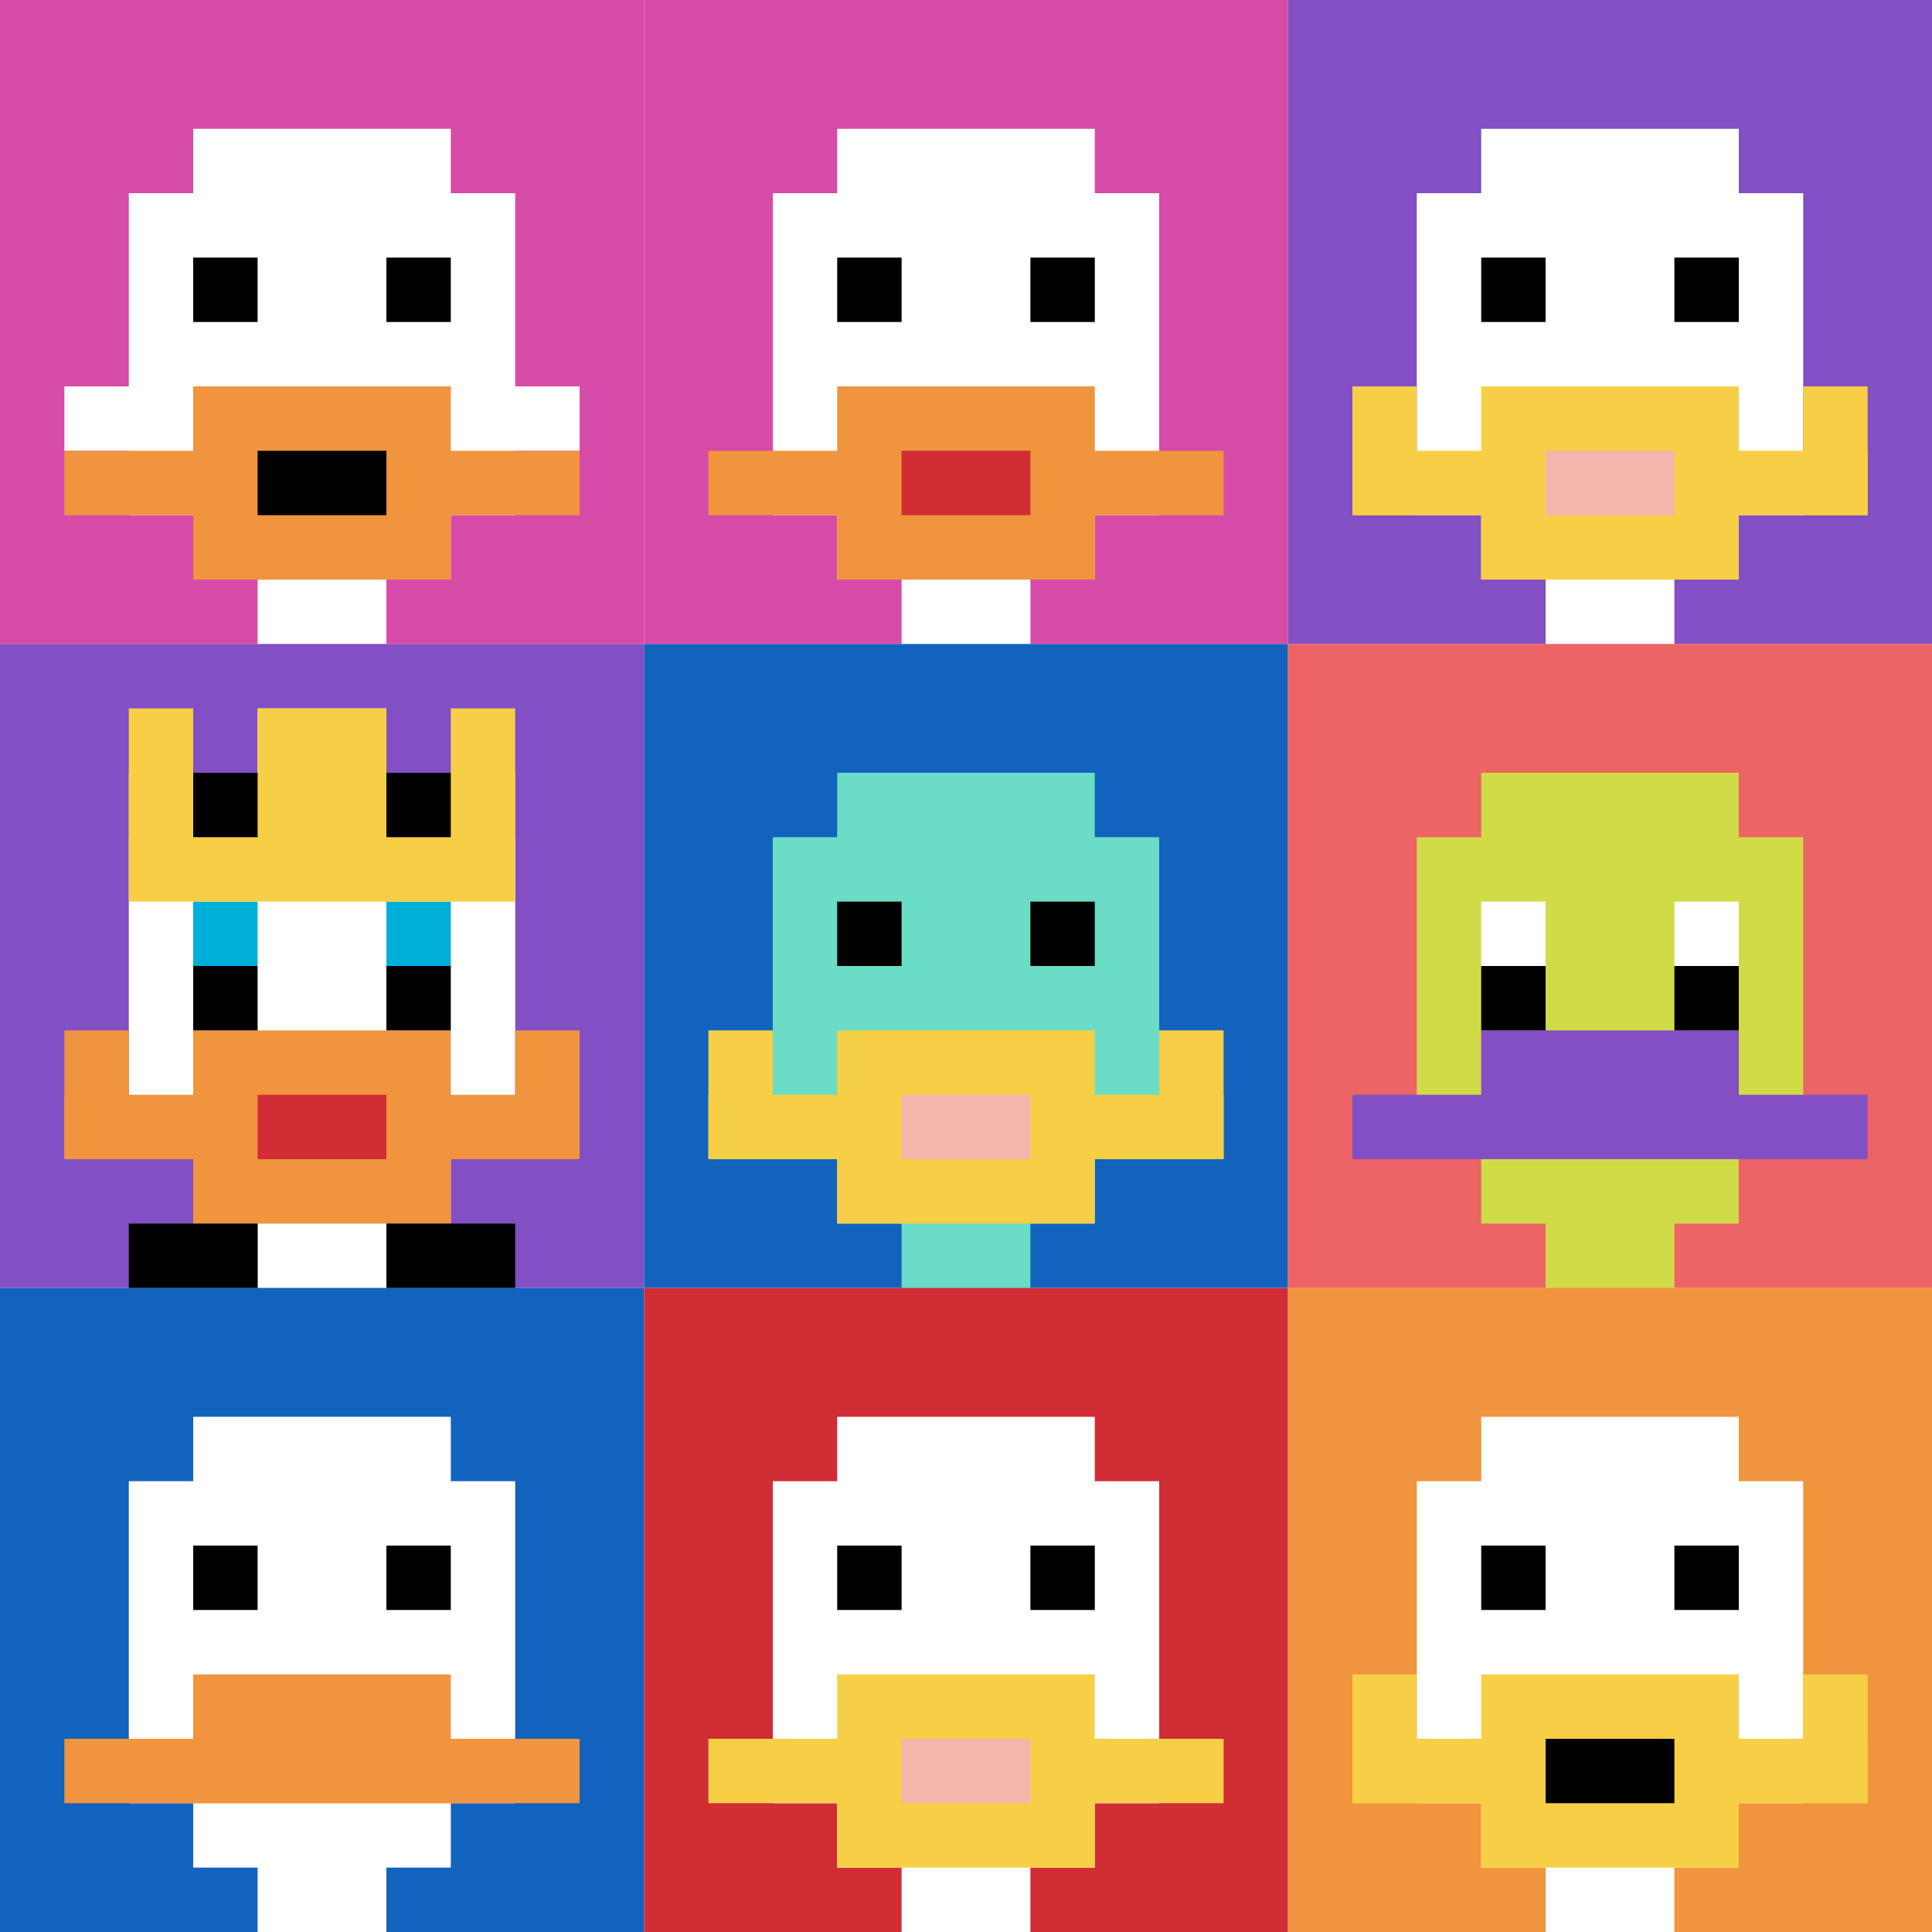 <svg xmlns="http://www.w3.org/2000/svg" version="1.1" width="768" height="768"><title>'goose-pfp-136464' by Dmitri Cherniak</title><desc>seed=136464
backgroundColor=#ffffff
padding=20
innerPadding=0
timeout=500
dimension=3
border=false
Save=function(){return n.handleSave()}
frame=1

Rendered at Wed Oct 04 2023 10:45:05 GMT+0800 (中国标准时间)
Generated in 1ms
</desc><defs></defs><rect width="100%" height="100%" fill="#ffffff"></rect><g><g id="0-0"><rect x="0" y="0" height="256" width="256" fill="#D74BA8"></rect><g><rect id="0-0-3-2-4-7" x="76.8" y="51.2" width="102.4" height="179.2" fill="#ffffff"></rect><rect id="0-0-2-3-6-5" x="51.2" y="76.8" width="153.6" height="128" fill="#ffffff"></rect><rect id="0-0-4-8-2-2" x="102.4" y="204.8" width="51.2" height="51.2" fill="#ffffff"></rect><rect id="0-0-1-6-8-1" x="25.6" y="153.6" width="204.8" height="25.6" fill="#ffffff"></rect><rect id="0-0-1-7-8-1" x="25.6" y="179.2" width="204.8" height="25.6" fill="#F0943E"></rect><rect id="0-0-3-6-4-3" x="76.8" y="153.6" width="102.4" height="76.8" fill="#F0943E"></rect><rect id="0-0-4-7-2-1" x="102.4" y="179.2" width="51.2" height="25.6" fill="#000000"></rect><rect id="0-0-3-4-1-1" x="76.8" y="102.4" width="25.6" height="25.6" fill="#000000"></rect><rect id="0-0-6-4-1-1" x="153.6" y="102.4" width="25.6" height="25.6" fill="#000000"></rect></g><rect x="0" y="0" stroke="white" stroke-width="0" height="256" width="256" fill="none"></rect></g><g id="1-0"><rect x="256" y="0" height="256" width="256" fill="#D74BA8"></rect><g><rect id="256-0-3-2-4-7" x="332.8" y="51.2" width="102.4" height="179.2" fill="#ffffff"></rect><rect id="256-0-2-3-6-5" x="307.2" y="76.8" width="153.6" height="128" fill="#ffffff"></rect><rect id="256-0-4-8-2-2" x="358.4" y="204.8" width="51.2" height="51.2" fill="#ffffff"></rect><rect id="256-0-1-7-8-1" x="281.6" y="179.2" width="204.8" height="25.6" fill="#F0943E"></rect><rect id="256-0-3-6-4-3" x="332.8" y="153.6" width="102.4" height="76.8" fill="#F0943E"></rect><rect id="256-0-4-7-2-1" x="358.4" y="179.2" width="51.2" height="25.6" fill="#D12D35"></rect><rect id="256-0-3-4-1-1" x="332.8" y="102.4" width="25.6" height="25.6" fill="#000000"></rect><rect id="256-0-6-4-1-1" x="409.6" y="102.4" width="25.6" height="25.6" fill="#000000"></rect></g><rect x="256" y="0" stroke="white" stroke-width="0" height="256" width="256" fill="none"></rect></g><g id="2-0"><rect x="512" y="0" height="256" width="256" fill="#834FC4"></rect><g><rect id="512-0-3-2-4-7" x="588.8" y="51.2" width="102.4" height="179.2" fill="#ffffff"></rect><rect id="512-0-2-3-6-5" x="563.2" y="76.8" width="153.6" height="128" fill="#ffffff"></rect><rect id="512-0-4-8-2-2" x="614.4" y="204.8" width="51.2" height="51.2" fill="#ffffff"></rect><rect id="512-0-1-7-8-1" x="537.6" y="179.2" width="204.8" height="25.6" fill="#F7CF46"></rect><rect id="512-0-3-6-4-3" x="588.8" y="153.6" width="102.4" height="76.8" fill="#F7CF46"></rect><rect id="512-0-4-7-2-1" x="614.4" y="179.2" width="51.2" height="25.6" fill="#F4B6AD"></rect><rect id="512-0-1-6-1-2" x="537.6" y="153.6" width="25.6" height="51.2" fill="#F7CF46"></rect><rect id="512-0-8-6-1-2" x="716.8" y="153.6" width="25.6" height="51.2" fill="#F7CF46"></rect><rect id="512-0-3-4-1-1" x="588.8" y="102.4" width="25.6" height="25.6" fill="#000000"></rect><rect id="512-0-6-4-1-1" x="665.6" y="102.4" width="25.6" height="25.6" fill="#000000"></rect></g><rect x="512" y="0" stroke="white" stroke-width="0" height="256" width="256" fill="none"></rect></g><g id="0-1"><rect x="0" y="256" height="256" width="256" fill="#834FC4"></rect><g><rect id="0-256-3-2-4-7" x="76.8" y="307.2" width="102.4" height="179.2" fill="#ffffff"></rect><rect id="0-256-2-3-6-5" x="51.2" y="332.8" width="153.6" height="128" fill="#ffffff"></rect><rect id="0-256-4-8-2-2" x="102.4" y="460.8" width="51.2" height="51.2" fill="#ffffff"></rect><rect id="0-256-1-7-8-1" x="25.6" y="435.2" width="204.8" height="25.6" fill="#F0943E"></rect><rect id="0-256-3-6-4-3" x="76.8" y="409.6" width="102.4" height="76.8" fill="#F0943E"></rect><rect id="0-256-4-7-2-1" x="102.4" y="435.2" width="51.2" height="25.6" fill="#D12D35"></rect><rect id="0-256-1-6-1-2" x="25.6" y="409.6" width="25.6" height="51.2" fill="#F0943E"></rect><rect id="0-256-8-6-1-2" x="204.8" y="409.6" width="25.6" height="51.2" fill="#F0943E"></rect><rect id="0-256-3-4-1-1" x="76.8" y="358.4" width="25.6" height="25.6" fill="#00AFD7"></rect><rect id="0-256-6-4-1-1" x="153.6" y="358.4" width="25.6" height="25.6" fill="#00AFD7"></rect><rect id="0-256-3-5-1-1" x="76.8" y="384" width="25.6" height="25.6" fill="#000000"></rect><rect id="0-256-6-5-1-1" x="153.6" y="384" width="25.6" height="25.6" fill="#000000"></rect><rect id="0-256-4-1-2-2" x="102.4" y="281.6" width="51.2" height="51.2" fill="#ffffff"></rect><rect id="0-256-2-1-1-2" x="51.2" y="281.6" width="25.6" height="51.2" fill="#F7CF46"></rect><rect id="0-256-4-1-2-2" x="102.4" y="281.6" width="51.2" height="51.2" fill="#F7CF46"></rect><rect id="0-256-7-1-1-2" x="179.2" y="281.6" width="25.6" height="51.2" fill="#F7CF46"></rect><rect id="0-256-2-2-6-2" x="51.2" y="307.2" width="153.6" height="51.2" fill="#F7CF46"></rect><rect id="0-256-3-2-1-1" x="76.8" y="307.2" width="25.6" height="25.6" fill="#000000"></rect><rect id="0-256-6-2-1-1" x="153.6" y="307.2" width="25.6" height="25.6" fill="#000000"></rect><rect id="0-256-2-9-2-1" x="51.2" y="486.4" width="51.2" height="25.6" fill="#000000"></rect><rect id="0-256-6-9-2-1" x="153.6" y="486.4" width="51.2" height="25.6" fill="#000000"></rect></g><rect x="0" y="256" stroke="white" stroke-width="0" height="256" width="256" fill="none"></rect></g><g id="1-1"><rect x="256" y="256" height="256" width="256" fill="#1263BD"></rect><g><rect id="256-256-3-2-4-7" x="332.8" y="307.2" width="102.4" height="179.2" fill="#6BDCC5"></rect><rect id="256-256-2-3-6-5" x="307.2" y="332.8" width="153.6" height="128" fill="#6BDCC5"></rect><rect id="256-256-4-8-2-2" x="358.4" y="460.8" width="51.2" height="51.2" fill="#6BDCC5"></rect><rect id="256-256-1-7-8-1" x="281.6" y="435.2" width="204.8" height="25.6" fill="#F7CF46"></rect><rect id="256-256-3-6-4-3" x="332.8" y="409.6" width="102.4" height="76.8" fill="#F7CF46"></rect><rect id="256-256-4-7-2-1" x="358.4" y="435.2" width="51.2" height="25.6" fill="#F4B6AD"></rect><rect id="256-256-1-6-1-2" x="281.6" y="409.6" width="25.6" height="51.2" fill="#F7CF46"></rect><rect id="256-256-8-6-1-2" x="460.8" y="409.6" width="25.6" height="51.2" fill="#F7CF46"></rect><rect id="256-256-3-4-1-1" x="332.8" y="358.4" width="25.6" height="25.6" fill="#000000"></rect><rect id="256-256-6-4-1-1" x="409.6" y="358.4" width="25.6" height="25.6" fill="#000000"></rect></g><rect x="256" y="256" stroke="white" stroke-width="0" height="256" width="256" fill="none"></rect></g><g id="2-1"><rect x="512" y="256" height="256" width="256" fill="#EC6463"></rect><g><rect id="512-256-3-2-4-7" x="588.8" y="307.2" width="102.4" height="179.2" fill="#D1DB47"></rect><rect id="512-256-2-3-6-5" x="563.2" y="332.8" width="153.6" height="128" fill="#D1DB47"></rect><rect id="512-256-4-8-2-2" x="614.4" y="460.8" width="51.2" height="51.2" fill="#D1DB47"></rect><rect id="512-256-1-7-8-1" x="537.6" y="435.2" width="204.8" height="25.6" fill="#834FC4"></rect><rect id="512-256-3-6-4-2" x="588.8" y="409.6" width="102.4" height="51.2" fill="#834FC4"></rect><rect id="512-256-3-4-1-1" x="588.8" y="358.4" width="25.6" height="25.6" fill="#ffffff"></rect><rect id="512-256-6-4-1-1" x="665.6" y="358.4" width="25.6" height="25.6" fill="#ffffff"></rect><rect id="512-256-3-5-1-1" x="588.8" y="384" width="25.6" height="25.6" fill="#000000"></rect><rect id="512-256-6-5-1-1" x="665.6" y="384" width="25.6" height="25.6" fill="#000000"></rect></g><rect x="512" y="256" stroke="white" stroke-width="0" height="256" width="256" fill="none"></rect></g><g id="0-2"><rect x="0" y="512" height="256" width="256" fill="#1263BD"></rect><g><rect id="0-512-3-2-4-7" x="76.8" y="563.2" width="102.4" height="179.2" fill="#ffffff"></rect><rect id="0-512-2-3-6-5" x="51.2" y="588.8" width="153.6" height="128" fill="#ffffff"></rect><rect id="0-512-4-8-2-2" x="102.4" y="716.8" width="51.2" height="51.2" fill="#ffffff"></rect><rect id="0-512-1-7-8-1" x="25.6" y="691.2" width="204.8" height="25.6" fill="#F0943E"></rect><rect id="0-512-3-6-4-2" x="76.8" y="665.6" width="102.4" height="51.2" fill="#F0943E"></rect><rect id="0-512-3-4-1-1" x="76.8" y="614.4" width="25.6" height="25.6" fill="#000000"></rect><rect id="0-512-6-4-1-1" x="153.6" y="614.4" width="25.6" height="25.6" fill="#000000"></rect></g><rect x="0" y="512" stroke="white" stroke-width="0" height="256" width="256" fill="none"></rect></g><g id="1-2"><rect x="256" y="512" height="256" width="256" fill="#D12D35"></rect><g><rect id="256-512-3-2-4-7" x="332.8" y="563.2" width="102.4" height="179.2" fill="#ffffff"></rect><rect id="256-512-2-3-6-5" x="307.2" y="588.8" width="153.6" height="128" fill="#ffffff"></rect><rect id="256-512-4-8-2-2" x="358.4" y="716.8" width="51.2" height="51.2" fill="#ffffff"></rect><rect id="256-512-1-7-8-1" x="281.6" y="691.2" width="204.8" height="25.6" fill="#F7CF46"></rect><rect id="256-512-3-6-4-3" x="332.8" y="665.6" width="102.4" height="76.8" fill="#F7CF46"></rect><rect id="256-512-4-7-2-1" x="358.4" y="691.2" width="51.2" height="25.6" fill="#F4B6AD"></rect><rect id="256-512-3-4-1-1" x="332.8" y="614.4" width="25.6" height="25.6" fill="#000000"></rect><rect id="256-512-6-4-1-1" x="409.6" y="614.4" width="25.6" height="25.6" fill="#000000"></rect></g><rect x="256" y="512" stroke="white" stroke-width="0" height="256" width="256" fill="none"></rect></g><g id="2-2"><rect x="512" y="512" height="256" width="256" fill="#F0943E"></rect><g><rect id="512-512-3-2-4-7" x="588.8" y="563.2" width="102.4" height="179.2" fill="#ffffff"></rect><rect id="512-512-2-3-6-5" x="563.2" y="588.8" width="153.6" height="128" fill="#ffffff"></rect><rect id="512-512-4-8-2-2" x="614.4" y="716.8" width="51.2" height="51.2" fill="#ffffff"></rect><rect id="512-512-1-7-8-1" x="537.6" y="691.2" width="204.8" height="25.6" fill="#F7CF46"></rect><rect id="512-512-3-6-4-3" x="588.8" y="665.6" width="102.4" height="76.8" fill="#F7CF46"></rect><rect id="512-512-4-7-2-1" x="614.4" y="691.2" width="51.2" height="25.6" fill="#000000"></rect><rect id="512-512-1-6-1-2" x="537.6" y="665.6" width="25.6" height="51.2" fill="#F7CF46"></rect><rect id="512-512-8-6-1-2" x="716.8" y="665.6" width="25.6" height="51.2" fill="#F7CF46"></rect><rect id="512-512-3-4-1-1" x="588.8" y="614.4" width="25.6" height="25.6" fill="#000000"></rect><rect id="512-512-6-4-1-1" x="665.6" y="614.4" width="25.6" height="25.6" fill="#000000"></rect></g><rect x="512" y="512" stroke="white" stroke-width="0" height="256" width="256" fill="none"></rect></g></g></svg>
